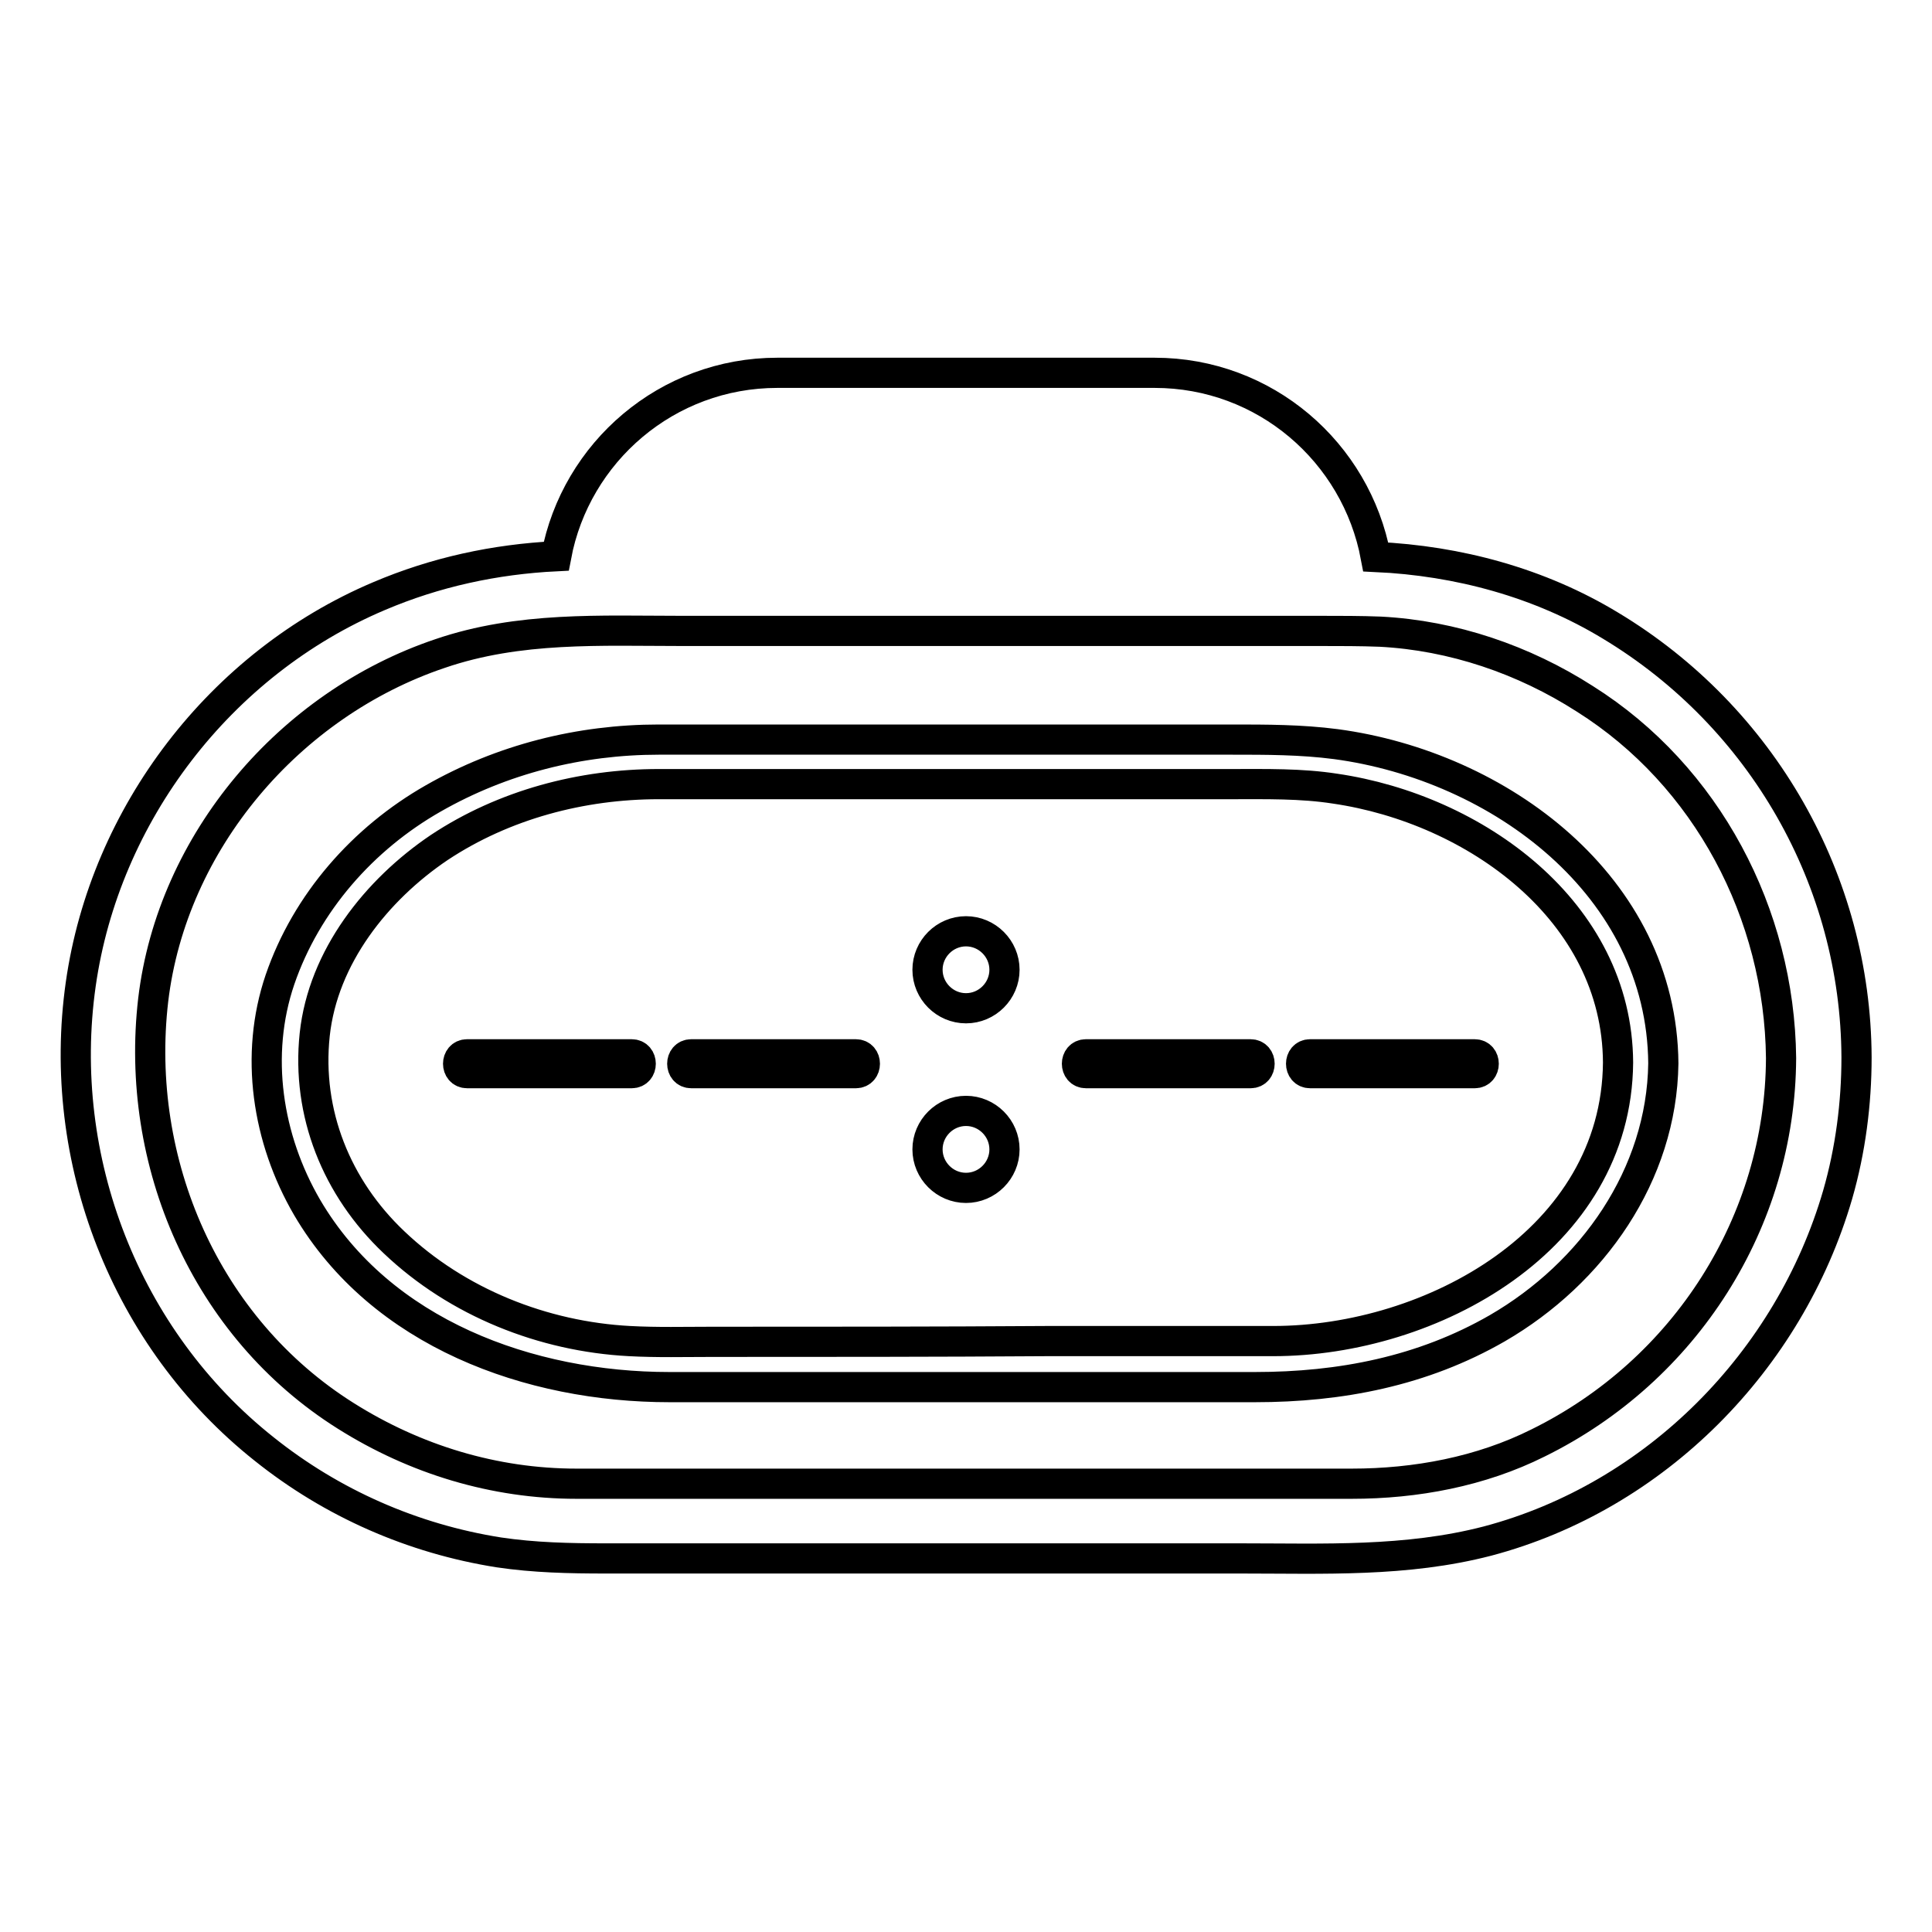 <?xml version="1.0" encoding="utf-8"?>
<!-- Svg Vector Icons : http://www.onlinewebfonts.com/icon -->
<!DOCTYPE svg PUBLIC "-//W3C//DTD SVG 1.1//EN" "http://www.w3.org/Graphics/SVG/1.1/DTD/svg11.dtd">
<svg version="1.1" xmlns="http://www.w3.org/2000/svg" xmlns:xlink="http://www.w3.org/1999/xlink" x="0px" y="0px" viewBox="0 0 256 256" enable-background="new 0 0 256 256" xml:space="preserve">
<g><g><g><path stroke-width="4" fill-opacity="0" stroke="#000000"  d="M213.4,82.9c-9.4-5.7-20.2-8.6-31.1-9.1c-2.6-13.9-14.7-24.4-29.3-24.4h-50c-14.6,0-26.7,10.5-29.3,24.3c-8.1,0.4-16,2.1-23.5,5.3c-21,8.9-36.3,28.9-39.5,51.4c-3.3,23.2,5.9,47,24.3,61.6c9,7.2,19.7,11.9,31.1,13.7c4.7,0.7,9.4,0.8,14.1,0.8c28.1,0,56.1,0,84.2,0c11,0,21.9,0.5,32.7-2.3c22.3-5.9,40-23.9,46.4-45.9c1.7-5.9,2.5-12.1,2.5-18.2v0C245.9,116.7,233.5,95,213.4,82.9z M203.8,191.2c-7.6,3.8-16.2,5.4-24.7,5.4c-3.3,0-6.6,0-10,0c-28.5,0-57.1,0-85.6,0c-2.4,0-4.8,0-7.1,0c-10.9,0-21.4-3.2-30.6-9c-18.6-11.7-28-33.6-25.5-55.1c2.5-21,18.1-39.2,38-45.9c10.5-3.6,21.3-3,32.1-3c28.2,0,56.4,0,84.6,0c2.6,0,5.3,0,7.9,0.1c9.6,0.5,19,3.7,27.1,8.9c16.2,10.2,25.8,28.5,26,47.6C235.9,161.9,223.3,181.6,203.8,191.2z M177,98.6c-4.6-0.6-9.2-0.6-13.8-0.6c-6.3,0-12.5,0-18.8,0c-15.4,0-30.8,0-46.2,0c-3.6,0-7.3,0-10.9,0c-10.5,0-20.8,2.6-29.9,7.8c-9.3,5.3-16.8,13.8-20.3,24c-3.4,10-1.7,21.1,3.6,30.2c9.8,16.7,29.5,23.8,48,23.8c25.9,0,51.7,0,77.6,0c11.3,0,22.2-2.1,32.1-7.8c12.6-7.3,21.8-20.3,22-35.1c0,0,0,0,0,0C220.2,117.4,198.7,101.5,177,98.6z M94.4,177.8c-3.7,0-7.3,0.1-11-0.1c-11.4-0.6-22.8-5.1-31.2-13.1c-7.6-7.2-11.6-17.1-10.5-27.5c1.1-10.3,8.2-19.2,16.5-24.8c8.6-5.7,18.9-8.4,29.1-8.4c3.6,0,7.3,0,10.9,0c15.4,0,30.8,0,46.2,0c6.3,0,12.5,0,18.8,0c4.6,0,9.2-0.1,13.7,0.6c18.5,2.7,37.4,16.2,37.5,36.3c-0.2,23.5-24.7,36.9-45.7,36.9c-10,0-20,0-30,0C124,177.8,109.2,177.8,94.4,177.8z M133.1,128.5c0,2.8-2.3,5.1-5.1,5.1c-2.8,0-5.1-2.3-5.1-5.1c0-2.8,2.3-5.1,5.1-5.1C130.8,123.4,133.1,125.7,133.1,128.5z M133.1,152.3c0,2.8-2.3,5.1-5.1,5.1c-2.8,0-5.1-2.3-5.1-5.1s2.3-5.1,5.1-5.1C130.8,147.2,133.1,149.5,133.1,152.3z M83.7,142.2c-7.3,0-14.5,0-21.8,0c-1.6,0-1.6-2.5,0-2.5c7.3,0,14.5,0,21.8,0C85.3,139.7,85.3,142.2,83.7,142.2z M113.4,142.2c-7.3,0-14.5,0-21.8,0c-1.6,0-1.6-2.5,0-2.5c7.3,0,14.5,0,21.8,0C115,139.7,115,142.2,113.4,142.2z M165.7,142.2c-7.3,0-14.5,0-21.8,0c-1.6,0-1.6-2.5,0-2.5c7.3,0,14.5,0,21.8,0C167.3,139.7,167.3,142.2,165.7,142.2z M173.6,139.7c7.2,0,14.5,0,21.8,0c1.6,0,1.6,2.5,0,2.5c-7.3,0-14.5,0-21.8,0C172,142.2,172,139.7,173.6,139.7z"/></g><g></g><g></g><g></g><g></g><g></g><g></g><g></g><g></g><g></g><g></g><g></g><g></g><g></g><g></g><g></g></g></g>
</svg>